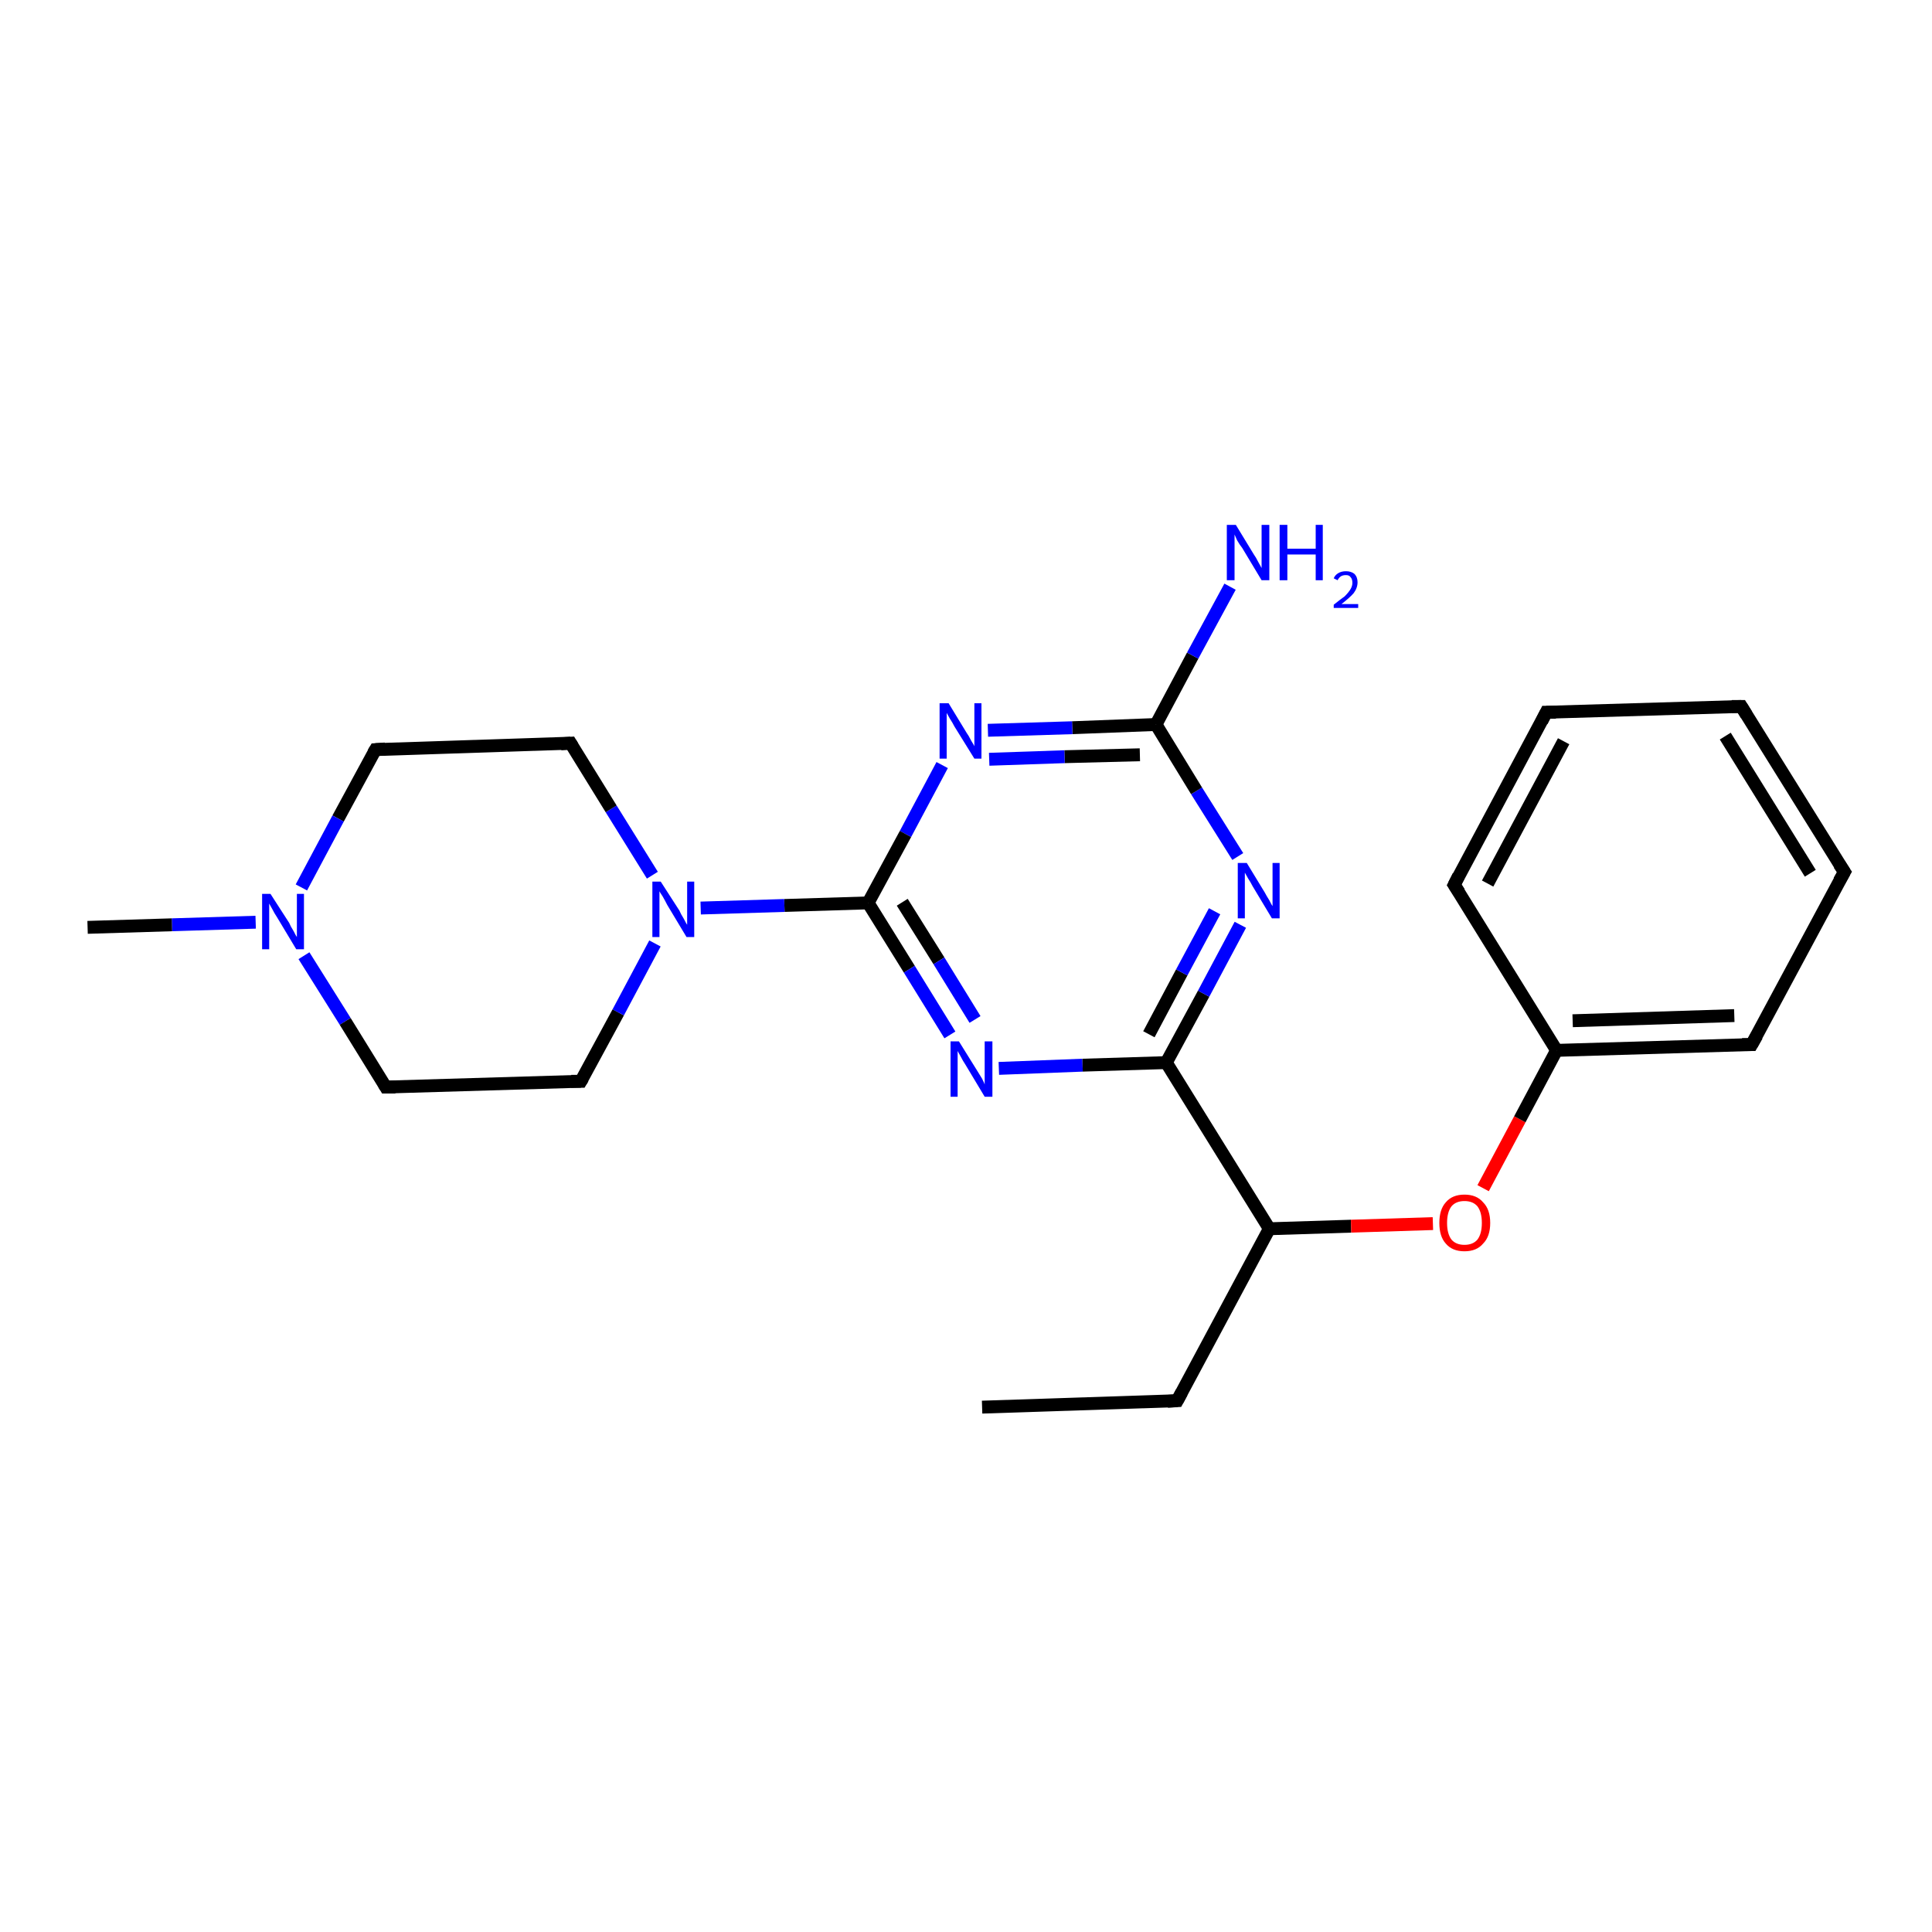 <?xml version='1.0' encoding='iso-8859-1'?>
<svg version='1.1' baseProfile='full'
              xmlns='http://www.w3.org/2000/svg'
                      xmlns:rdkit='http://www.rdkit.org/xml'
                      xmlns:xlink='http://www.w3.org/1999/xlink'
                  xml:space='preserve'
width='300px' height='300px' viewBox='0 0 300 300'>
<!-- END OF HEADER -->
<rect style='opacity:1.0;fill:#FFFFFF;stroke:none' width='300.0' height='300.0' x='0.0' y='0.0'> </rect>
<path class='bond-0 atom-0 atom-1' d='M 152.5,218.5 L 182.8,217.5' style='fill:none;fill-rule:evenodd;stroke:#000000;stroke-width:2.0px;stroke-linecap:butt;stroke-linejoin:miter;stroke-opacity:1' />
<path class='bond-1 atom-1 atom-2' d='M 182.8,217.5 L 197.1,190.8' style='fill:none;fill-rule:evenodd;stroke:#000000;stroke-width:2.0px;stroke-linecap:butt;stroke-linejoin:miter;stroke-opacity:1' />
<path class='bond-2 atom-2 atom-3' d='M 197.1,190.8 L 209.8,190.4' style='fill:none;fill-rule:evenodd;stroke:#000000;stroke-width:2.0px;stroke-linecap:butt;stroke-linejoin:miter;stroke-opacity:1' />
<path class='bond-2 atom-2 atom-3' d='M 209.8,190.4 L 222.5,190.0' style='fill:none;fill-rule:evenodd;stroke:#FF0000;stroke-width:2.0px;stroke-linecap:butt;stroke-linejoin:miter;stroke-opacity:1' />
<path class='bond-3 atom-3 atom-4' d='M 230.3,184.5 L 236.0,173.8' style='fill:none;fill-rule:evenodd;stroke:#FF0000;stroke-width:2.0px;stroke-linecap:butt;stroke-linejoin:miter;stroke-opacity:1' />
<path class='bond-3 atom-3 atom-4' d='M 236.0,173.8 L 241.7,163.1' style='fill:none;fill-rule:evenodd;stroke:#000000;stroke-width:2.0px;stroke-linecap:butt;stroke-linejoin:miter;stroke-opacity:1' />
<path class='bond-4 atom-4 atom-5' d='M 241.7,163.1 L 272.0,162.2' style='fill:none;fill-rule:evenodd;stroke:#000000;stroke-width:2.0px;stroke-linecap:butt;stroke-linejoin:miter;stroke-opacity:1' />
<path class='bond-4 atom-4 atom-5' d='M 244.2,158.5 L 269.3,157.7' style='fill:none;fill-rule:evenodd;stroke:#000000;stroke-width:2.0px;stroke-linecap:butt;stroke-linejoin:miter;stroke-opacity:1' />
<path class='bond-5 atom-5 atom-6' d='M 272.0,162.2 L 286.4,135.4' style='fill:none;fill-rule:evenodd;stroke:#000000;stroke-width:2.0px;stroke-linecap:butt;stroke-linejoin:miter;stroke-opacity:1' />
<path class='bond-6 atom-6 atom-7' d='M 286.4,135.4 L 270.4,109.7' style='fill:none;fill-rule:evenodd;stroke:#000000;stroke-width:2.0px;stroke-linecap:butt;stroke-linejoin:miter;stroke-opacity:1' />
<path class='bond-6 atom-6 atom-7' d='M 281.1,135.6 L 267.9,114.3' style='fill:none;fill-rule:evenodd;stroke:#000000;stroke-width:2.0px;stroke-linecap:butt;stroke-linejoin:miter;stroke-opacity:1' />
<path class='bond-7 atom-7 atom-8' d='M 270.4,109.7 L 240.1,110.6' style='fill:none;fill-rule:evenodd;stroke:#000000;stroke-width:2.0px;stroke-linecap:butt;stroke-linejoin:miter;stroke-opacity:1' />
<path class='bond-8 atom-8 atom-9' d='M 240.1,110.6 L 225.8,137.4' style='fill:none;fill-rule:evenodd;stroke:#000000;stroke-width:2.0px;stroke-linecap:butt;stroke-linejoin:miter;stroke-opacity:1' />
<path class='bond-8 atom-8 atom-9' d='M 242.8,115.1 L 231.0,137.2' style='fill:none;fill-rule:evenodd;stroke:#000000;stroke-width:2.0px;stroke-linecap:butt;stroke-linejoin:miter;stroke-opacity:1' />
<path class='bond-9 atom-2 atom-10' d='M 197.1,190.8 L 181.1,165.0' style='fill:none;fill-rule:evenodd;stroke:#000000;stroke-width:2.0px;stroke-linecap:butt;stroke-linejoin:miter;stroke-opacity:1' />
<path class='bond-10 atom-10 atom-11' d='M 181.1,165.0 L 186.9,154.3' style='fill:none;fill-rule:evenodd;stroke:#000000;stroke-width:2.0px;stroke-linecap:butt;stroke-linejoin:miter;stroke-opacity:1' />
<path class='bond-10 atom-10 atom-11' d='M 186.9,154.3 L 192.6,143.6' style='fill:none;fill-rule:evenodd;stroke:#0000FF;stroke-width:2.0px;stroke-linecap:butt;stroke-linejoin:miter;stroke-opacity:1' />
<path class='bond-10 atom-10 atom-11' d='M 178.4,160.6 L 183.5,151.0' style='fill:none;fill-rule:evenodd;stroke:#000000;stroke-width:2.0px;stroke-linecap:butt;stroke-linejoin:miter;stroke-opacity:1' />
<path class='bond-10 atom-10 atom-11' d='M 183.5,151.0 L 188.6,141.5' style='fill:none;fill-rule:evenodd;stroke:#0000FF;stroke-width:2.0px;stroke-linecap:butt;stroke-linejoin:miter;stroke-opacity:1' />
<path class='bond-11 atom-11 atom-12' d='M 192.2,133.0 L 185.8,122.8' style='fill:none;fill-rule:evenodd;stroke:#0000FF;stroke-width:2.0px;stroke-linecap:butt;stroke-linejoin:miter;stroke-opacity:1' />
<path class='bond-11 atom-11 atom-12' d='M 185.8,122.8 L 179.5,112.5' style='fill:none;fill-rule:evenodd;stroke:#000000;stroke-width:2.0px;stroke-linecap:butt;stroke-linejoin:miter;stroke-opacity:1' />
<path class='bond-12 atom-12 atom-13' d='M 179.5,112.5 L 185.2,101.8' style='fill:none;fill-rule:evenodd;stroke:#000000;stroke-width:2.0px;stroke-linecap:butt;stroke-linejoin:miter;stroke-opacity:1' />
<path class='bond-12 atom-12 atom-13' d='M 185.2,101.8 L 191.0,91.1' style='fill:none;fill-rule:evenodd;stroke:#0000FF;stroke-width:2.0px;stroke-linecap:butt;stroke-linejoin:miter;stroke-opacity:1' />
<path class='bond-13 atom-12 atom-14' d='M 179.5,112.5 L 166.5,113.0' style='fill:none;fill-rule:evenodd;stroke:#000000;stroke-width:2.0px;stroke-linecap:butt;stroke-linejoin:miter;stroke-opacity:1' />
<path class='bond-13 atom-12 atom-14' d='M 166.5,113.0 L 153.4,113.4' style='fill:none;fill-rule:evenodd;stroke:#0000FF;stroke-width:2.0px;stroke-linecap:butt;stroke-linejoin:miter;stroke-opacity:1' />
<path class='bond-13 atom-12 atom-14' d='M 177.0,117.2 L 165.3,117.5' style='fill:none;fill-rule:evenodd;stroke:#000000;stroke-width:2.0px;stroke-linecap:butt;stroke-linejoin:miter;stroke-opacity:1' />
<path class='bond-13 atom-12 atom-14' d='M 165.3,117.5 L 153.6,117.9' style='fill:none;fill-rule:evenodd;stroke:#0000FF;stroke-width:2.0px;stroke-linecap:butt;stroke-linejoin:miter;stroke-opacity:1' />
<path class='bond-14 atom-14 atom-15' d='M 146.3,118.8 L 140.6,129.5' style='fill:none;fill-rule:evenodd;stroke:#0000FF;stroke-width:2.0px;stroke-linecap:butt;stroke-linejoin:miter;stroke-opacity:1' />
<path class='bond-14 atom-14 atom-15' d='M 140.6,129.5 L 134.8,140.2' style='fill:none;fill-rule:evenodd;stroke:#000000;stroke-width:2.0px;stroke-linecap:butt;stroke-linejoin:miter;stroke-opacity:1' />
<path class='bond-15 atom-15 atom-16' d='M 134.8,140.2 L 141.2,150.5' style='fill:none;fill-rule:evenodd;stroke:#000000;stroke-width:2.0px;stroke-linecap:butt;stroke-linejoin:miter;stroke-opacity:1' />
<path class='bond-15 atom-15 atom-16' d='M 141.2,150.5 L 147.5,160.7' style='fill:none;fill-rule:evenodd;stroke:#0000FF;stroke-width:2.0px;stroke-linecap:butt;stroke-linejoin:miter;stroke-opacity:1' />
<path class='bond-15 atom-15 atom-16' d='M 140.1,140.1 L 145.8,149.2' style='fill:none;fill-rule:evenodd;stroke:#000000;stroke-width:2.0px;stroke-linecap:butt;stroke-linejoin:miter;stroke-opacity:1' />
<path class='bond-15 atom-15 atom-16' d='M 145.8,149.2 L 151.4,158.3' style='fill:none;fill-rule:evenodd;stroke:#0000FF;stroke-width:2.0px;stroke-linecap:butt;stroke-linejoin:miter;stroke-opacity:1' />
<path class='bond-16 atom-15 atom-17' d='M 134.8,140.2 L 121.8,140.6' style='fill:none;fill-rule:evenodd;stroke:#000000;stroke-width:2.0px;stroke-linecap:butt;stroke-linejoin:miter;stroke-opacity:1' />
<path class='bond-16 atom-15 atom-17' d='M 121.8,140.6 L 108.8,141.0' style='fill:none;fill-rule:evenodd;stroke:#0000FF;stroke-width:2.0px;stroke-linecap:butt;stroke-linejoin:miter;stroke-opacity:1' />
<path class='bond-17 atom-17 atom-18' d='M 101.3,135.9 L 94.9,125.6' style='fill:none;fill-rule:evenodd;stroke:#0000FF;stroke-width:2.0px;stroke-linecap:butt;stroke-linejoin:miter;stroke-opacity:1' />
<path class='bond-17 atom-17 atom-18' d='M 94.9,125.6 L 88.6,115.4' style='fill:none;fill-rule:evenodd;stroke:#000000;stroke-width:2.0px;stroke-linecap:butt;stroke-linejoin:miter;stroke-opacity:1' />
<path class='bond-18 atom-18 atom-19' d='M 88.6,115.4 L 58.3,116.4' style='fill:none;fill-rule:evenodd;stroke:#000000;stroke-width:2.0px;stroke-linecap:butt;stroke-linejoin:miter;stroke-opacity:1' />
<path class='bond-19 atom-19 atom-20' d='M 58.3,116.4 L 52.5,127.1' style='fill:none;fill-rule:evenodd;stroke:#000000;stroke-width:2.0px;stroke-linecap:butt;stroke-linejoin:miter;stroke-opacity:1' />
<path class='bond-19 atom-19 atom-20' d='M 52.5,127.1 L 46.8,137.8' style='fill:none;fill-rule:evenodd;stroke:#0000FF;stroke-width:2.0px;stroke-linecap:butt;stroke-linejoin:miter;stroke-opacity:1' />
<path class='bond-20 atom-20 atom-21' d='M 39.7,143.2 L 26.7,143.6' style='fill:none;fill-rule:evenodd;stroke:#0000FF;stroke-width:2.0px;stroke-linecap:butt;stroke-linejoin:miter;stroke-opacity:1' />
<path class='bond-20 atom-20 atom-21' d='M 26.7,143.6 L 13.6,144.0' style='fill:none;fill-rule:evenodd;stroke:#000000;stroke-width:2.0px;stroke-linecap:butt;stroke-linejoin:miter;stroke-opacity:1' />
<path class='bond-21 atom-20 atom-22' d='M 47.2,148.4 L 53.6,158.6' style='fill:none;fill-rule:evenodd;stroke:#0000FF;stroke-width:2.0px;stroke-linecap:butt;stroke-linejoin:miter;stroke-opacity:1' />
<path class='bond-21 atom-20 atom-22' d='M 53.6,158.6 L 59.9,168.8' style='fill:none;fill-rule:evenodd;stroke:#000000;stroke-width:2.0px;stroke-linecap:butt;stroke-linejoin:miter;stroke-opacity:1' />
<path class='bond-22 atom-22 atom-23' d='M 59.9,168.8 L 90.2,167.9' style='fill:none;fill-rule:evenodd;stroke:#000000;stroke-width:2.0px;stroke-linecap:butt;stroke-linejoin:miter;stroke-opacity:1' />
<path class='bond-23 atom-9 atom-4' d='M 225.8,137.4 L 241.7,163.1' style='fill:none;fill-rule:evenodd;stroke:#000000;stroke-width:2.0px;stroke-linecap:butt;stroke-linejoin:miter;stroke-opacity:1' />
<path class='bond-24 atom-16 atom-10' d='M 155.1,165.9 L 168.1,165.4' style='fill:none;fill-rule:evenodd;stroke:#0000FF;stroke-width:2.0px;stroke-linecap:butt;stroke-linejoin:miter;stroke-opacity:1' />
<path class='bond-24 atom-16 atom-10' d='M 168.1,165.4 L 181.1,165.0' style='fill:none;fill-rule:evenodd;stroke:#000000;stroke-width:2.0px;stroke-linecap:butt;stroke-linejoin:miter;stroke-opacity:1' />
<path class='bond-25 atom-23 atom-17' d='M 90.2,167.9 L 96.0,157.2' style='fill:none;fill-rule:evenodd;stroke:#000000;stroke-width:2.0px;stroke-linecap:butt;stroke-linejoin:miter;stroke-opacity:1' />
<path class='bond-25 atom-23 atom-17' d='M 96.0,157.2 L 101.7,146.5' style='fill:none;fill-rule:evenodd;stroke:#0000FF;stroke-width:2.0px;stroke-linecap:butt;stroke-linejoin:miter;stroke-opacity:1' />
<path d='M 181.3,217.6 L 182.8,217.5 L 183.5,216.2' style='fill:none;stroke:#000000;stroke-width:2.0px;stroke-linecap:butt;stroke-linejoin:miter;stroke-opacity:1;' />
<path d='M 270.5,162.2 L 272.0,162.2 L 272.8,160.8' style='fill:none;stroke:#000000;stroke-width:2.0px;stroke-linecap:butt;stroke-linejoin:miter;stroke-opacity:1;' />
<path d='M 285.6,136.8 L 286.4,135.4 L 285.6,134.2' style='fill:none;stroke:#000000;stroke-width:2.0px;stroke-linecap:butt;stroke-linejoin:miter;stroke-opacity:1;' />
<path d='M 271.2,111.0 L 270.4,109.7 L 268.9,109.7' style='fill:none;stroke:#000000;stroke-width:2.0px;stroke-linecap:butt;stroke-linejoin:miter;stroke-opacity:1;' />
<path d='M 241.6,110.6 L 240.1,110.6 L 239.4,112.0' style='fill:none;stroke:#000000;stroke-width:2.0px;stroke-linecap:butt;stroke-linejoin:miter;stroke-opacity:1;' />
<path d='M 226.5,136.0 L 225.8,137.4 L 226.6,138.6' style='fill:none;stroke:#000000;stroke-width:2.0px;stroke-linecap:butt;stroke-linejoin:miter;stroke-opacity:1;' />
<path d='M 88.9,115.9 L 88.6,115.4 L 87.1,115.5' style='fill:none;stroke:#000000;stroke-width:2.0px;stroke-linecap:butt;stroke-linejoin:miter;stroke-opacity:1;' />
<path d='M 59.8,116.3 L 58.3,116.4 L 58.0,116.9' style='fill:none;stroke:#000000;stroke-width:2.0px;stroke-linecap:butt;stroke-linejoin:miter;stroke-opacity:1;' />
<path d='M 59.6,168.3 L 59.9,168.8 L 61.4,168.8' style='fill:none;stroke:#000000;stroke-width:2.0px;stroke-linecap:butt;stroke-linejoin:miter;stroke-opacity:1;' />
<path d='M 88.7,167.9 L 90.2,167.9 L 90.5,167.4' style='fill:none;stroke:#000000;stroke-width:2.0px;stroke-linecap:butt;stroke-linejoin:miter;stroke-opacity:1;' />
<path class='atom-3' d='M 223.5 189.9
Q 223.5 187.8, 224.5 186.7
Q 225.5 185.5, 227.4 185.5
Q 229.3 185.5, 230.3 186.7
Q 231.4 187.8, 231.4 189.9
Q 231.4 192.0, 230.3 193.1
Q 229.3 194.3, 227.4 194.3
Q 225.5 194.3, 224.5 193.1
Q 223.5 192.0, 223.5 189.9
M 227.4 193.3
Q 228.7 193.3, 229.4 192.5
Q 230.1 191.6, 230.1 189.9
Q 230.1 188.2, 229.4 187.3
Q 228.7 186.5, 227.4 186.5
Q 226.1 186.5, 225.4 187.3
Q 224.7 188.2, 224.7 189.9
Q 224.7 191.6, 225.4 192.5
Q 226.1 193.3, 227.4 193.3
' fill='#FF0000'/>
<path class='atom-11' d='M 193.6 134.0
L 196.4 138.6
Q 196.6 139.0, 197.1 139.8
Q 197.5 140.6, 197.6 140.7
L 197.6 134.0
L 198.7 134.0
L 198.7 142.6
L 197.5 142.6
L 194.5 137.6
Q 194.2 137.0, 193.8 136.4
Q 193.4 135.7, 193.3 135.5
L 193.3 142.6
L 192.2 142.6
L 192.2 134.0
L 193.6 134.0
' fill='#0000FF'/>
<path class='atom-13' d='M 191.9 81.5
L 194.7 86.1
Q 195.0 86.5, 195.4 87.3
Q 195.9 88.2, 195.9 88.2
L 195.9 81.5
L 197.1 81.5
L 197.1 90.1
L 195.9 90.1
L 192.9 85.1
Q 192.5 84.6, 192.1 83.9
Q 191.8 83.2, 191.7 83.0
L 191.7 90.1
L 190.5 90.1
L 190.5 81.5
L 191.9 81.5
' fill='#0000FF'/>
<path class='atom-13' d='M 198.7 81.5
L 199.9 81.5
L 199.9 85.2
L 204.3 85.2
L 204.3 81.5
L 205.4 81.5
L 205.4 90.1
L 204.3 90.1
L 204.3 86.1
L 199.9 86.1
L 199.9 90.1
L 198.7 90.1
L 198.7 81.5
' fill='#0000FF'/>
<path class='atom-13' d='M 207.1 89.8
Q 207.3 89.3, 207.8 89.0
Q 208.3 88.7, 209.0 88.7
Q 209.8 88.7, 210.3 89.1
Q 210.8 89.6, 210.8 90.4
Q 210.8 91.3, 210.2 92.1
Q 209.6 92.8, 208.3 93.8
L 210.9 93.8
L 210.9 94.4
L 207.1 94.4
L 207.1 93.9
Q 208.1 93.1, 208.8 92.6
Q 209.4 92.0, 209.7 91.5
Q 210.0 91.0, 210.0 90.5
Q 210.0 89.9, 209.7 89.6
Q 209.5 89.3, 209.0 89.3
Q 208.5 89.3, 208.2 89.5
Q 207.9 89.7, 207.7 90.1
L 207.1 89.8
' fill='#0000FF'/>
<path class='atom-14' d='M 147.3 109.2
L 150.1 113.8
Q 150.4 114.2, 150.8 115.0
Q 151.3 115.8, 151.3 115.9
L 151.3 109.2
L 152.4 109.2
L 152.4 117.8
L 151.3 117.8
L 148.2 112.8
Q 147.9 112.2, 147.5 111.6
Q 147.1 110.9, 147.0 110.7
L 147.0 117.8
L 145.9 117.8
L 145.9 109.2
L 147.3 109.2
' fill='#0000FF'/>
<path class='atom-16' d='M 148.9 161.7
L 151.7 166.2
Q 152.0 166.7, 152.5 167.5
Q 152.9 168.3, 152.9 168.4
L 152.9 161.7
L 154.1 161.7
L 154.1 170.3
L 152.9 170.3
L 149.9 165.3
Q 149.5 164.7, 149.2 164.1
Q 148.8 163.4, 148.7 163.2
L 148.7 170.3
L 147.6 170.3
L 147.6 161.7
L 148.9 161.7
' fill='#0000FF'/>
<path class='atom-17' d='M 102.6 136.9
L 105.5 141.4
Q 105.7 141.9, 106.2 142.7
Q 106.6 143.5, 106.7 143.6
L 106.7 136.9
L 107.8 136.9
L 107.8 145.5
L 106.6 145.5
L 103.6 140.5
Q 103.3 139.9, 102.9 139.2
Q 102.5 138.6, 102.4 138.4
L 102.4 145.5
L 101.3 145.5
L 101.3 136.9
L 102.6 136.9
' fill='#0000FF'/>
<path class='atom-20' d='M 42.0 138.8
L 44.9 143.3
Q 45.1 143.8, 45.6 144.6
Q 46.0 145.4, 46.1 145.5
L 46.1 138.8
L 47.2 138.8
L 47.2 147.4
L 46.0 147.4
L 43.0 142.4
Q 42.6 141.8, 42.3 141.2
Q 41.9 140.5, 41.8 140.3
L 41.8 147.4
L 40.7 147.4
L 40.7 138.8
L 42.0 138.8
' fill='#0000FF'/>
</svg>
